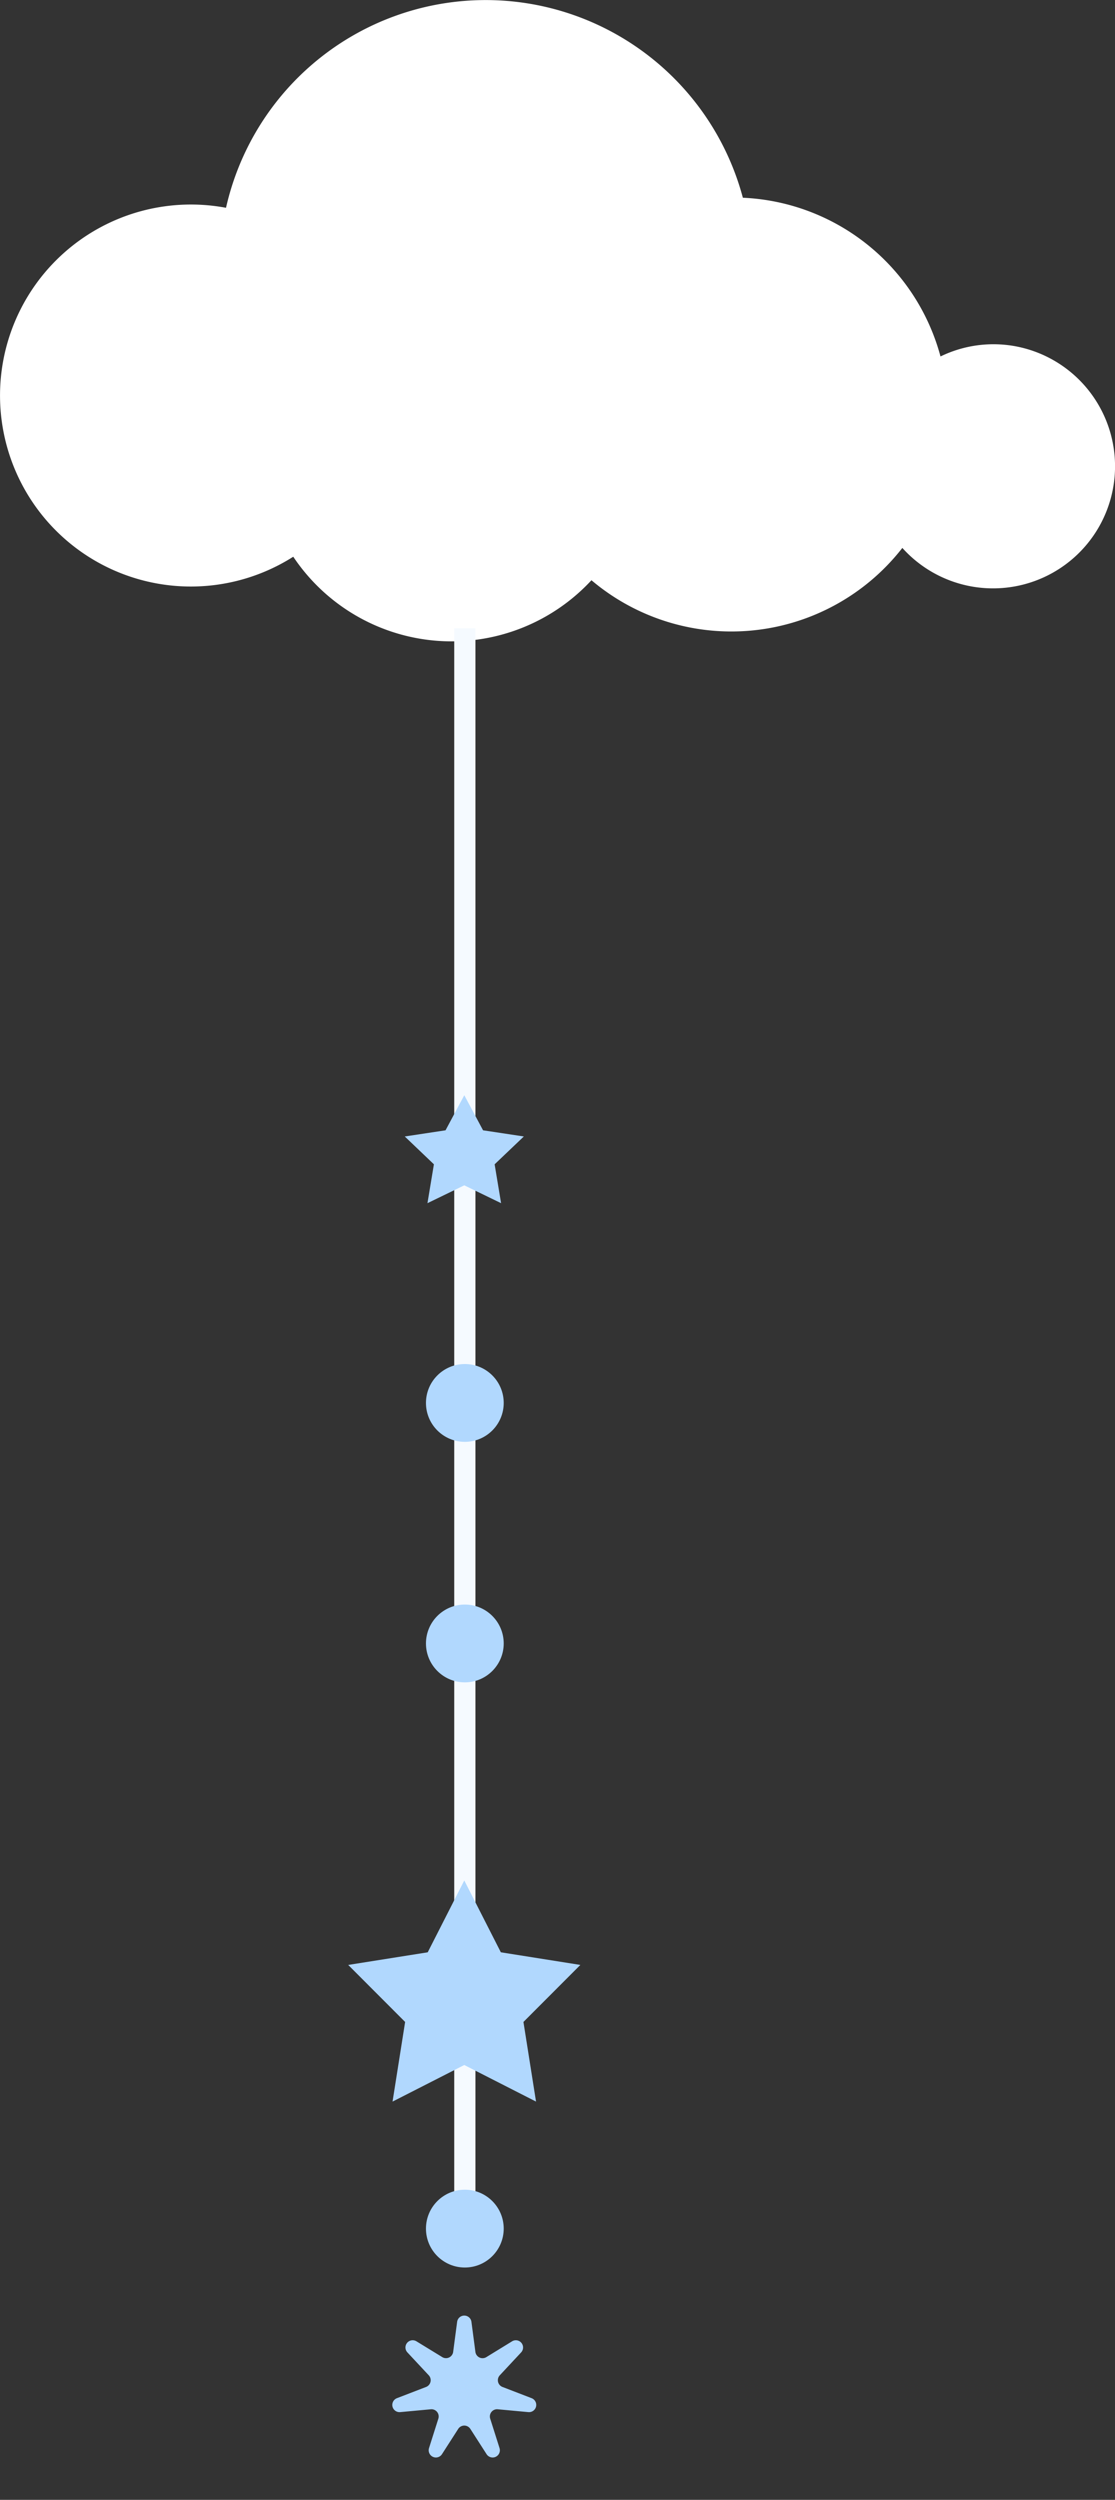 <svg xmlns="http://www.w3.org/2000/svg" width="154.465" height="346.042" viewBox="0 0 154.465 346.042">
  <rect x="0" y="0" width="154.465" height="346.042" fill="#333333" stroke="none"/>
  <g id="装飾_白雲_青色のツリー" data-name="装飾：白雲＋青色のツリー" transform="translate(-245.535 -2790.958)">
    <path id="パス_6309" data-name="パス 6309" d="M378.526,48A16.75,16.75,0,0,0,367.8,49.344a29.719,29.719,0,0,0-27.38-21.972,36.877,36.877,0,0,0-71.6,1.392,26.439,26.439,0,1,0,9.315,48.3,26.4,26.4,0,0,0,41.31,3.255,30.031,30.031,0,0,0,43.069-4.473A16.9,16.9,0,1,0,378.526,48" transform="translate(8.026 2790.958)" fill="#fff"/>
    <g id="グループ_1372" data-name="グループ 1372" transform="translate(143.774 2507.452)">
      <rect id="長方形_1063" data-name="長方形 1063" width="2.938" height="221.158" transform="translate(164.688 370.482)" fill="#f5faff"/>
      <path id="多角形_5" data-name="多角形 5" d="M16.08,0l5.065,9.944,11.015,1.748-7.885,7.894L26.019,30.61,16.08,25.545,6.142,30.61,7.885,19.586,0,11.692,11.015,9.944Z" transform="translate(150 543.81)" fill="#b1d8fe"/>
      <path id="多角形_7" data-name="多角形 7" d="M15.089,7.523a1,1,0,0,1,1.983,0l.548,4.16a1,1,0,0,0,1.514.722L22.7,10.217a1,1,0,0,1,1.254,1.535L21,14.919a1,1,0,0,0,.372,1.615l4.037,1.553a1,1,0,0,1-.451,1.929l-4.242-.393a1,1,0,0,0-1.045,1.3l1.292,4.074a1,1,0,0,1-1.794.843l-2.249-3.5a1,1,0,0,0-1.682,0l-2.249,3.5a1,1,0,0,1-1.794-.843l1.292-4.074a1,1,0,0,0-1.045-1.3L7.2,20.016a1,1,0,0,1-.451-1.929l4.037-1.553a1,1,0,0,0,.372-1.615L8.2,11.751a1,1,0,0,1,1.254-1.535L13.026,12.4a1,1,0,0,0,1.514-.722Z" transform="translate(150 597.388)" fill="#b1d8fe"/>
      <path id="多角形_6" data-name="多角形 6" d="M8.247,0l2.6,4.854,5.649.853L12.45,9.561l.894,5.381-5.1-2.472-5.1,2.472.894-5.381L0,5.707l5.649-.853Z" transform="translate(157.834 435.115)" fill="#b1d8fe"/>
      <circle id="楕円形_39" data-name="楕円形 39" cx="5.386" cy="5.386" r="5.386" transform="translate(160.771 472.322)" fill="#b1d8fe"/>
      <circle id="楕円形_40" data-name="楕円形 40" cx="5.386" cy="5.386" r="5.386" transform="translate(160.771 505.616)" fill="#b1d8fe"/>
      <circle id="楕円形_41" data-name="楕円形 41" cx="5.386" cy="5.386" r="5.386" transform="translate(160.771 586.616)" fill="#b1d8fe"/>
    </g>
  </g>
</svg>
